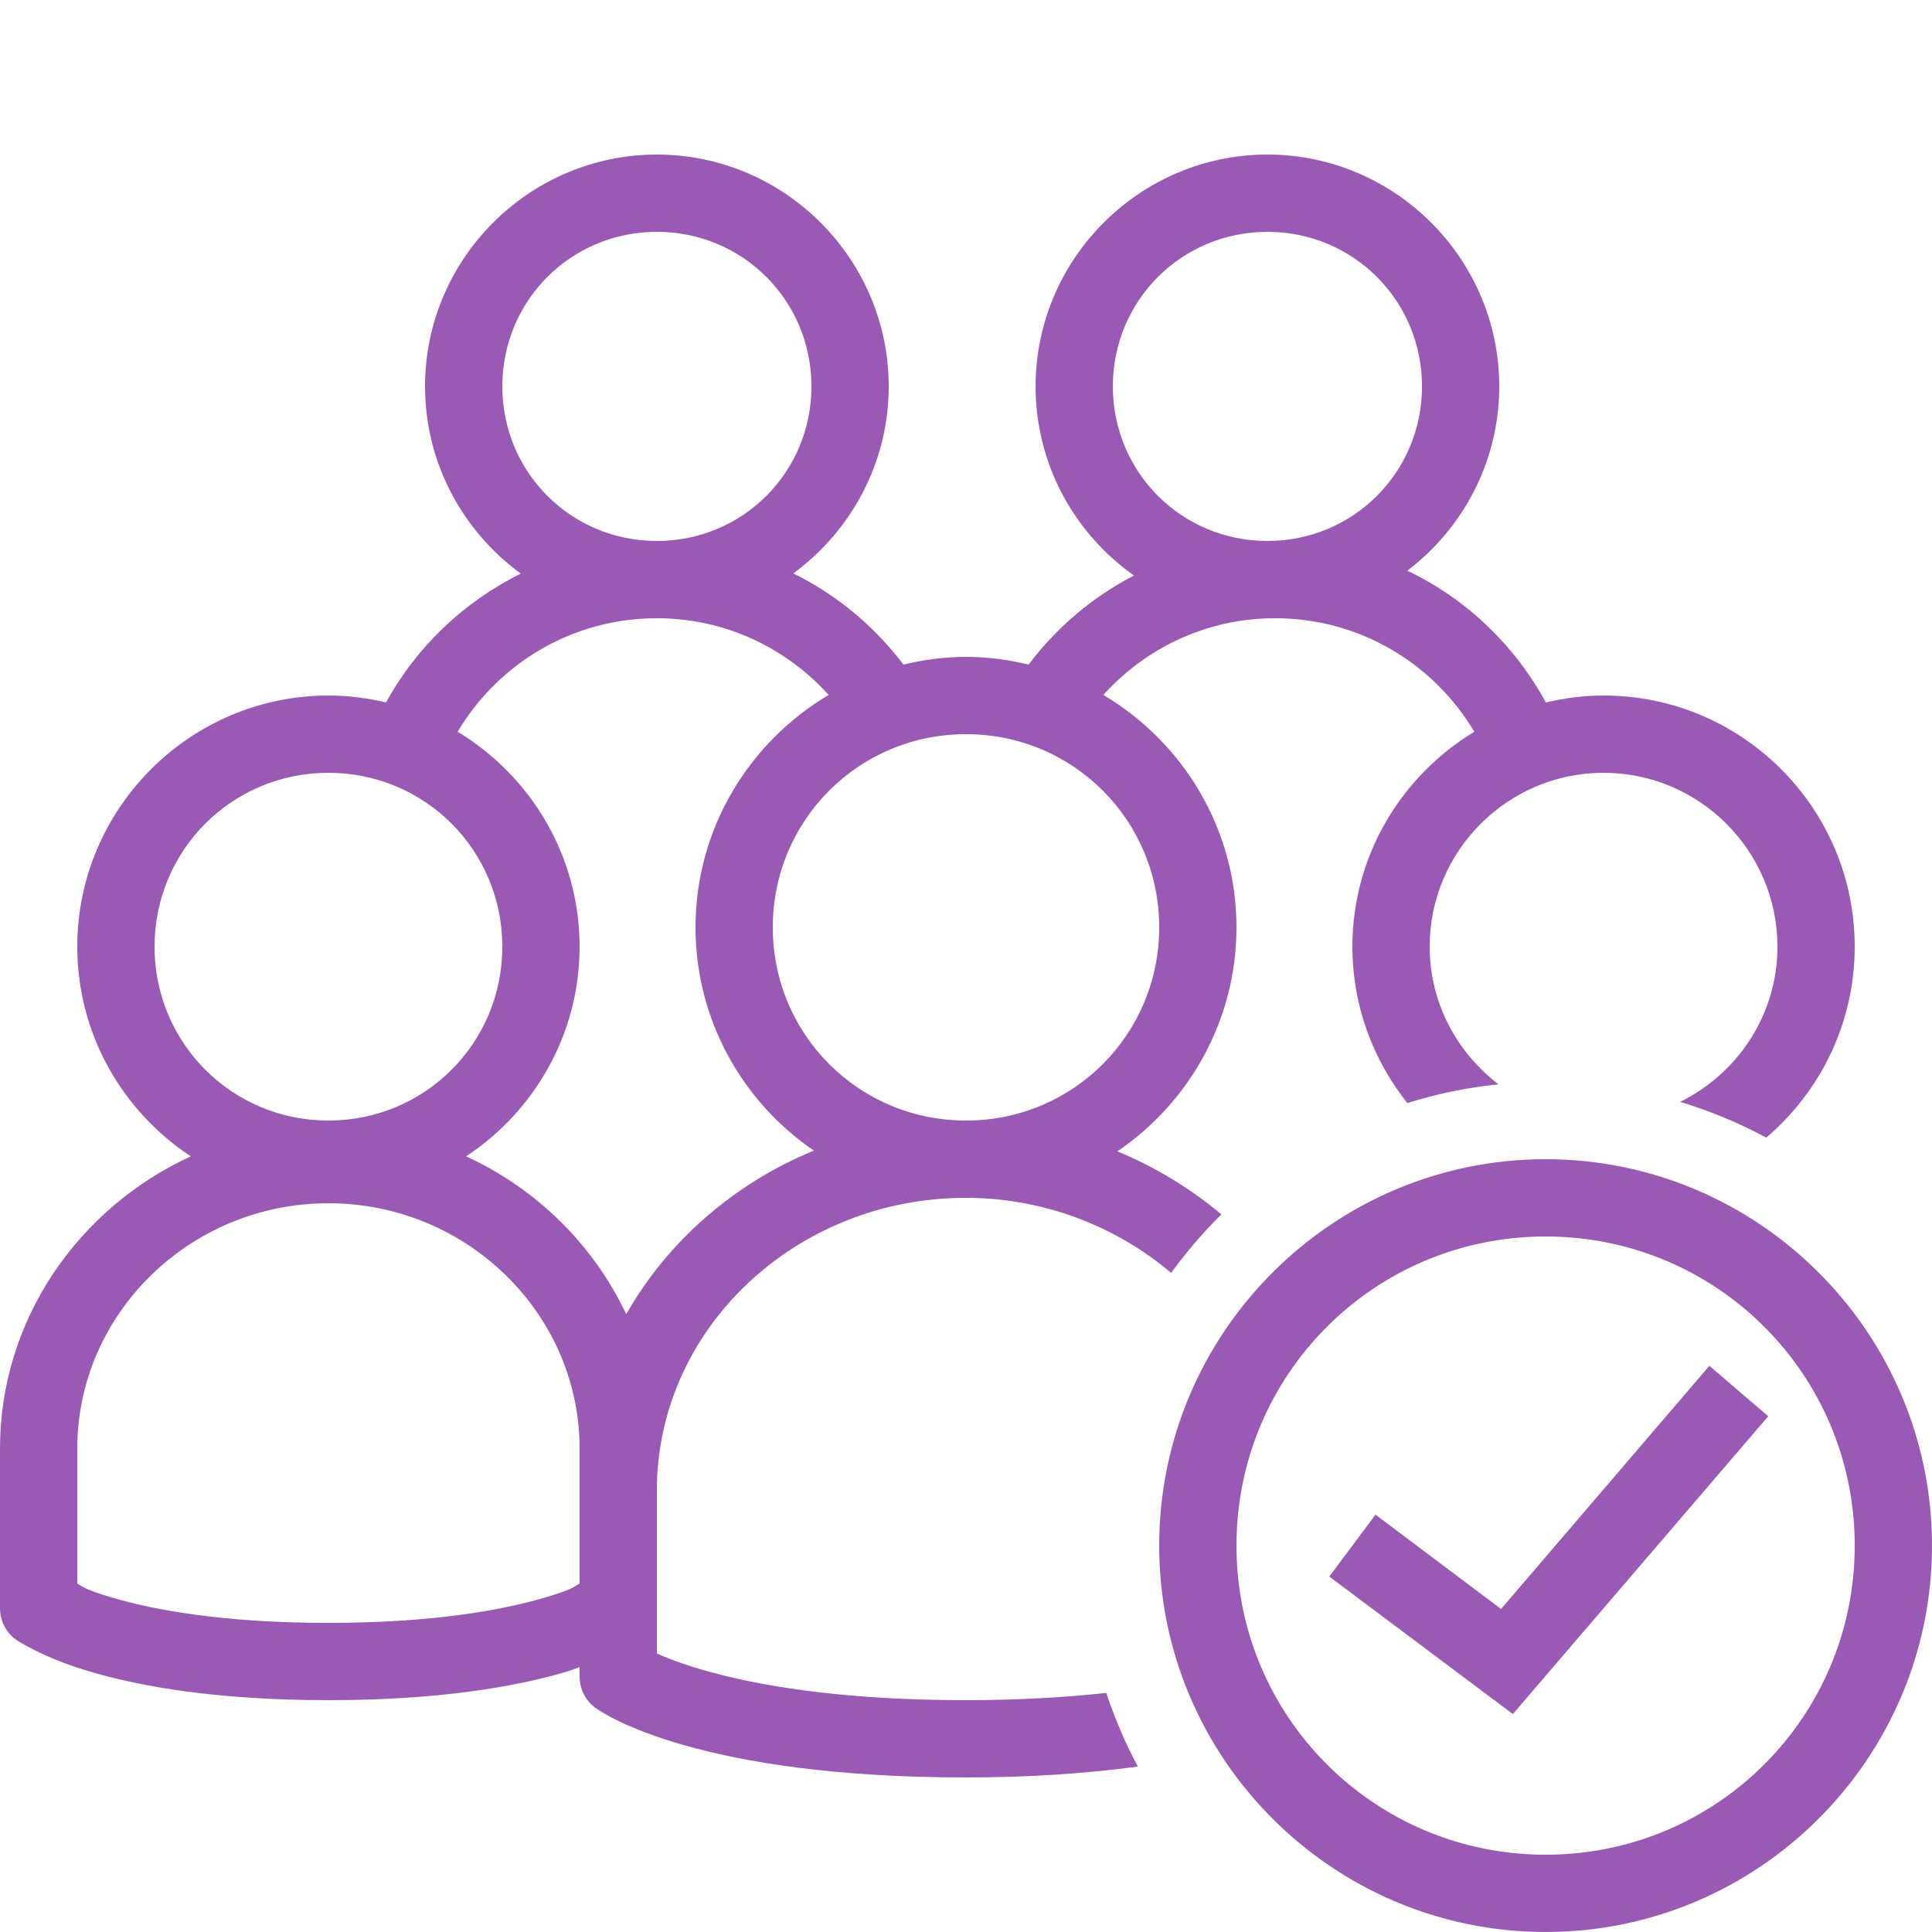 <?xml version="1.0" encoding="UTF-8"?>
<svg xmlns="http://www.w3.org/2000/svg" xmlns:xlink="http://www.w3.org/1999/xlink" viewBox="0 0 100 100" width="100px" height="100px">
<g id="surface51949573">
<path style=" stroke:none;fill-rule:nonzero;fill:rgb(60.784%,34.902%,71.373%);fill-opacity:1;" d="M 34 8 C 27.398 8 22 13.398 22 20 C 22 23.977 23.961 27.5 26.953 29.688 C 24.008 31.156 21.555 33.477 19.984 36.359 C 19.023 36.133 18.023 36 17 36 C 9.844 36 4 41.844 4 49 C 4 53.531 6.344 57.523 9.875 59.852 C 4.078 62.516 0 68.289 0 74.977 L 0 83.25 C 0 83.883 0.305 84.484 0.812 84.859 C 0.812 84.859 2.164 85.797 4.719 86.539 C 7.273 87.289 11.211 88 17 88 C 22.789 88 26.727 87.289 29.281 86.539 C 29.555 86.461 29.758 86.375 30 86.289 L 30 86.781 C 30 87.43 30.312 88.039 30.844 88.414 C 31.352 88.781 36.258 92 50 92 C 53.258 92 56.203 91.797 58.898 91.438 C 58.242 90.227 57.703 88.945 57.258 87.625 C 55.047 87.867 52.625 88 50 88 C 40.578 88 35.781 86.383 34 85.586 L 34 83.312 C 34 83.289 34 83.266 34 83.242 L 34 77.141 C 34 68.789 41.18 62 50 62 C 53.969 62 57.727 63.438 60.617 65.883 C 61.406 64.812 62.266 63.789 63.219 62.859 C 61.609 61.5 59.789 60.406 57.836 59.594 C 61.547 57.07 64 52.812 64 48 C 64 42.891 61.227 38.414 57.109 35.969 C 59.305 33.539 62.453 32 66 32 C 70.406 32 74.219 34.367 76.312 37.875 C 72.539 40.156 70 44.281 70 49 C 70 52.055 71.07 54.867 72.844 57.094 C 74.359 56.617 75.938 56.289 77.562 56.125 C 75.414 54.477 74 51.914 74 49 C 74 44.039 78.039 40 83 40 C 87.961 40 92 44.039 92 49 C 92 52.531 89.938 55.562 86.969 57.031 C 88.523 57.508 90.016 58.125 91.422 58.883 C 94.219 56.5 96 52.953 96 49 C 96 41.828 90.172 36 83 36 C 81.969 36 80.977 36.133 80.016 36.359 C 78.398 33.398 75.898 30.992 72.844 29.539 C 75.727 27.344 77.602 23.883 77.602 20 C 77.602 13.398 72.203 8 65.602 8 C 59 8 53.602 13.398 53.602 20 C 53.602 24.039 55.617 27.617 58.695 29.789 C 56.547 30.898 54.688 32.477 53.242 34.398 C 52.195 34.148 51.117 34 50 34 C 48.883 34 47.805 34.148 46.758 34.398 C 45.258 32.406 43.312 30.789 41.062 29.68 C 44.047 27.484 46 23.969 46 20 C 46 13.398 40.602 8 34 8 Z M 34 12 C 38.445 12 42 15.555 42 20 C 42 24.445 38.445 28 34 28 C 29.555 28 26 24.445 26 20 C 26 15.555 29.555 12 34 12 Z M 65.602 12 C 70.047 12 73.602 15.555 73.602 20 C 73.602 24.445 70.047 28 65.602 28 C 61.156 28 57.602 24.445 57.602 20 C 57.602 15.555 61.156 12 65.602 12 Z M 34 32 C 37.539 32 40.695 33.539 42.891 35.969 C 38.773 38.414 36 42.891 36 48 C 36 52.789 38.43 57.031 42.125 59.555 C 37.984 61.258 34.555 64.258 32.414 68.023 C 30.719 64.43 27.766 61.523 24.125 59.852 C 27.656 57.523 30 53.531 30 49 C 30 44.289 27.461 40.156 23.688 37.875 C 25.773 34.367 29.594 32 34 32 Z M 50 38 C 55.547 38 60 42.453 60 48 C 60 53.547 55.547 58 50 58 C 44.453 58 40 53.547 40 48 C 40 42.453 44.453 38 50 38 Z M 17 40 C 21.992 40 26 44.008 26 49 C 26 53.992 21.992 58 17 58 C 12.008 58 8 53.992 8 49 C 8 44.008 12.008 40 17 40 Z M 80 60 C 68.977 60 60 68.977 60 80 C 60 91.023 68.977 100 80 100 C 91.023 100 100 91.023 100 80 C 100 68.977 91.023 60 80 60 Z M 17 62.281 C 24.18 62.281 30 68.016 30 74.977 L 30 81.961 C 29.703 82.133 29.641 82.266 28.156 82.703 C 26.023 83.328 22.461 84 17 84 C 11.539 84 7.977 83.328 5.844 82.703 C 4.359 82.266 4.297 82.133 4 81.961 L 4 74.977 C 4 68.016 9.82 62.281 17 62.281 Z M 80 64 C 88.859 64 96 71.141 96 80 C 96 88.859 88.859 96 80 96 C 71.141 96 64 88.859 64 80 C 64 71.141 71.141 64 80 64 Z M 88.477 70.695 L 77.695 83.281 L 71.195 78.398 L 68.805 81.602 L 78.305 88.719 L 91.523 73.305 Z M 88.477 70.695 "/>
</g>
</svg>
